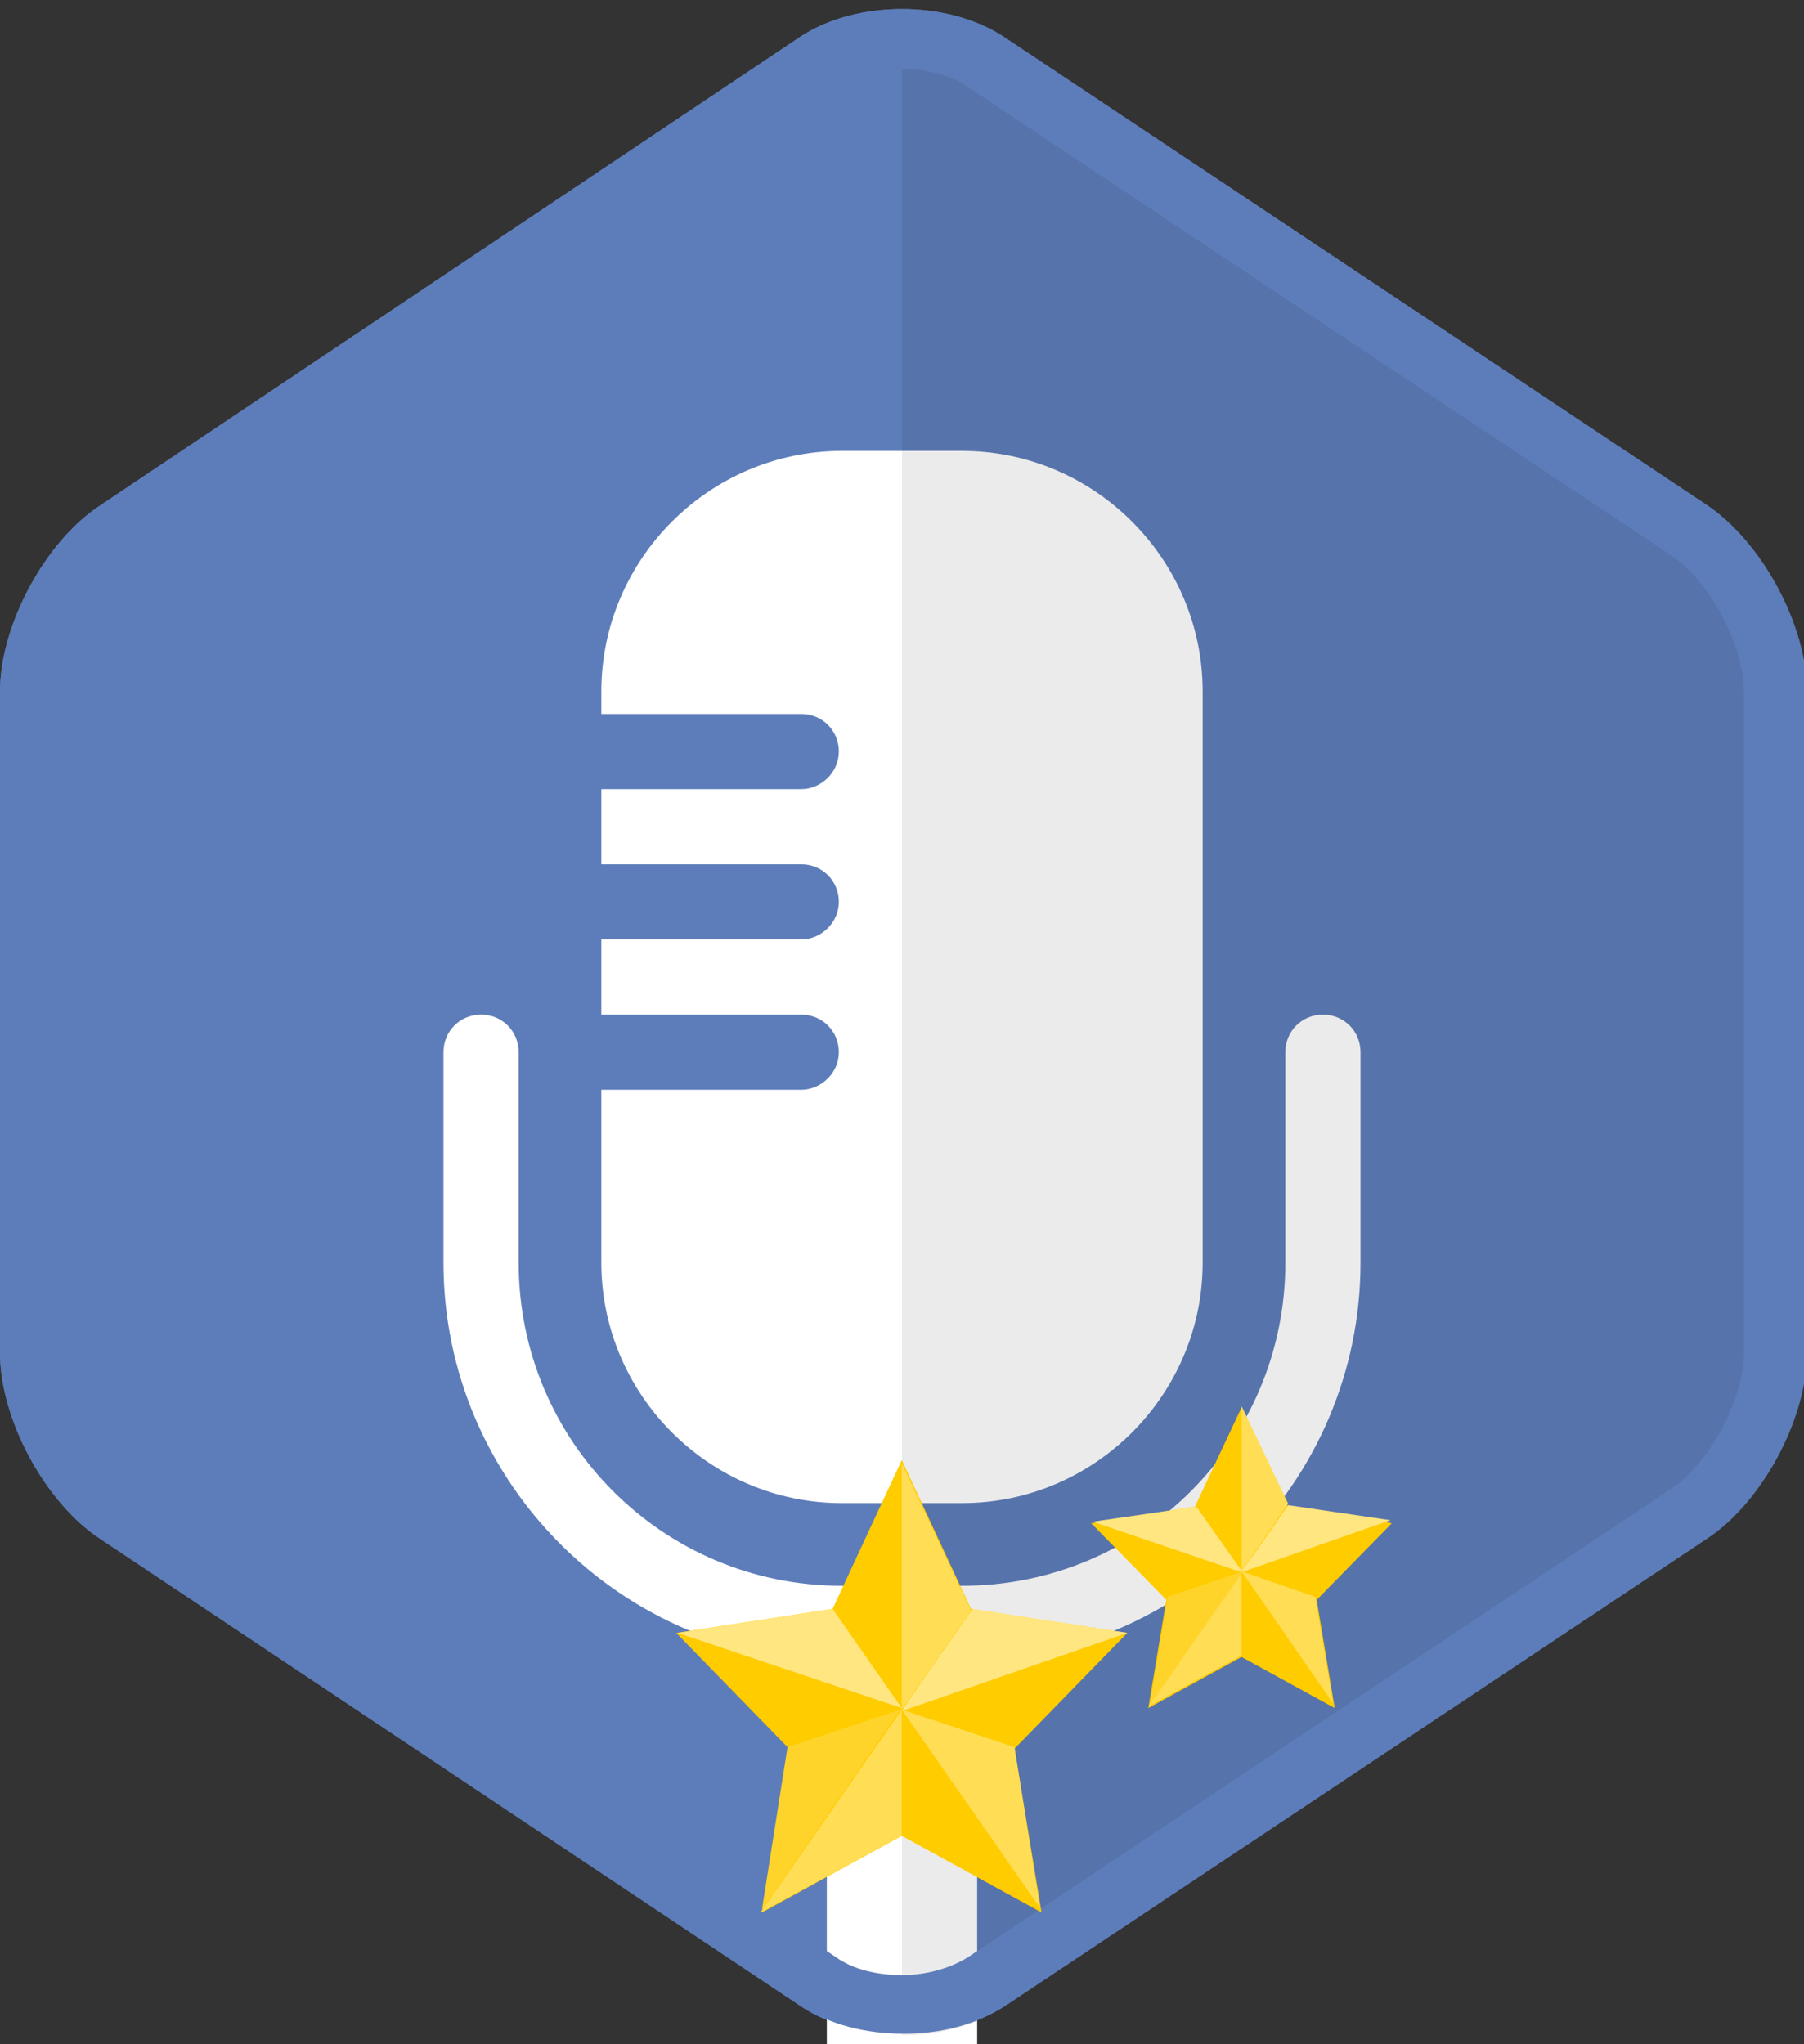 <?xml version="1.0" encoding="utf-8"?>
<!-- Generator: Adobe Illustrator 27.5.0, SVG Export Plug-In . SVG Version: 6.00 Build 0)  -->
<svg version="1.1" id="Layer_1" xmlns="http://www.w3.org/2000/svg" xmlns:xlink="http://www.w3.org/1999/xlink" x="0px" y="0px"
	 viewBox="0 0 120 136" style="enable-background:new 0 0 120 136;" xml:space="preserve">
<rect x="0" y="0" width="120" height="136" fill="#333333" stroke="none"/>
<style type="text/css">
	.st0{fill:#5D7DBA;}
	.st1{fill:#FFFFFF;}
	.st2{opacity:8.000000e-02;enable-background:new    ;}
	.st3{fill:#FFCC00;}
	.st4{fill:#FFE680;}
	.st5{fill:#FFDD55;}
	.st6{fill:#FFD42A;}
</style>
<path class="st0" d="M120,90c0,4.4-3,10-6.7,12.4l-46.7,31.1c-3.7,2.4-9.7,2.4-13.3,0L6.7,102.4C3,100,0,94.4,0,90V46
	c0-4.4,3-10,6.7-12.4L53.3,2.4C57,0,63,0,66.7,2.4l46.7,31.1c3.7,2.4,6.7,8,6.7,12.4V90z"/>
<g>
	<path class="st1" d="M55,110h10v26H55V110z M64,110.5h-8c-14.6,0-26.5-11.9-26.5-26.5V70c0-1.4,1.1-2.5,2.5-2.5s2.5,1.1,2.5,2.5v14
		c0,11.9,9.6,21.5,21.5,21.5h8c11.9,0,21.5-9.6,21.5-21.5V70c0-1.4,1.1-2.5,2.5-2.5s2.5,1.1,2.5,2.5v14
		C90.5,98.6,78.6,110.5,64,110.5z M80,84c0,8.8-7.2,16-16,16h-8c-8.8,0-16-7.2-16-16V46c0-8.8,7.2-16,16-16h8c8.8,0,16,7.2,16,16V84
		z"/>
	<path class="st0" d="M53.3,52.5H40c-1.4,0-2.5-1.1-2.5-2.5s1.1-2.5,2.5-2.5h13.3c1.4,0,2.5,1.1,2.5,2.5S54.6,52.5,53.3,52.5z
		 M53.3,62.5H40c-1.4,0-2.5-1.1-2.5-2.5s1.1-2.5,2.5-2.5h13.3c1.4,0,2.5,1.1,2.5,2.5S54.6,62.5,53.3,62.5z M53.3,72.5H40
		c-1.4,0-2.5-1.1-2.5-2.5s1.1-2.5,2.5-2.5h13.3c1.4,0,2.5,1.1,2.5,2.5S54.6,72.5,53.3,72.5z"/>
</g>
<path class="st2" d="M113.3,33.6L66.7,2.4c-1.8-1.2-4.2-1.8-6.7-1.8v134.8c2.4,0,4.8-0.6,6.7-1.8l46.7-31.1c3.7-2.4,6.7-8,6.7-12.4
	V46C120,41.6,117,36,113.3,33.6z"/>
<path class="st0" d="M60,4.6c1.7,0,3.3,0.4,4.4,1.2l46.7,31.1c2.6,1.7,4.9,6,4.9,9.1v44c0,3.1-2.3,7.4-4.9,9.1l-46.7,31.1
	c-1.1,0.7-2.7,1.2-4.4,1.2s-3.3-0.4-4.4-1.2L8.9,99.1C6.3,97.4,4,93.1,4,90V46c0-3.1,2.3-7.4,4.9-9.1L55.6,5.8
	C56.7,5,58.3,4.6,60,4.6 M60,0.6c-2.4,0-4.8,0.6-6.7,1.8L6.7,33.6C3,36,0,41.6,0,46v44c0,4.4,3,10,6.7,12.4l46.7,31.1
	c1.8,1.2,4.2,1.8,6.7,1.8s4.8-0.6,6.7-1.8l46.7-31.1c3.7-2.4,6.7-8,6.7-12.4V46c0-4.4-3-10-6.7-12.4L66.7,2.4
	C64.8,1.2,62.4,0.6,60,0.6z"/>
<g id="layer1" transform="translate(-262.89 -462.86)">
	<g id="g3867" transform="translate(10.175 71.896)">
		<path id="path2985" class="st3" d="M322,518.2l-9.3-5.1l-9.3,5.1l1.8-10.9l-7.5-7.7l10.4-1.6l4.6-9.9l4.6,9.9l10.4,1.6l-7.5,7.7
			L322,518.2z"/>
		<path id="path3836" class="st4" d="M317.4,498c-4.7,6.7-4.7,6.8-4.7,6.8l15-5.2L317.4,498z"/>
		<path id="path3838" class="st5" d="M312.7,504.7v8.4l-9.4,5.1L312.7,504.7z"/>
		<path id="path3840" class="st5" d="M312.7,504.7l9.2,13.2l-1.7-10.7L312.7,504.7z"/>
		<path id="path3842" class="st4" d="M297.8,499.6l14.9,5l-4.6-6.6L297.8,499.6z"/>
		<path id="path3844" class="st5" d="M312.7,504.7v-16.4l4.6,9.8L312.7,504.7z"/>
		<path id="path3846" class="st6" d="M303.4,518l1.7-10.8l7.5-2.5L303.4,518z"/>
	</g>
</g>
<g id="layer1_00000122683077384416500880000009961817320723996544_" transform="translate(-262.89 -462.86)">
	<g id="g3867_00000099664200944669656650000008564823636210306718_" transform="translate(10.175 71.896)">
		<path id="path2985_00000156578538270809907110000002634488535017503116_" class="st3" d="M341.5,504.6l-6.2-3.4l-6.2,3.4l1.2-7.2
			l-5-5.1l6.9-1.1l3.1-6.6l3.1,6.6l6.9,1.1l-5,5.1L341.5,504.6z"/>
		<path id="path3836_00000064332759655638324110000009649115045468800655_" class="st4" d="M338.4,491.1c-3.1,4.5-3.2,4.5-3.2,4.5
			l10-3.5L338.4,491.1z"/>
		<path id="path3838_00000099658967086846252740000004007430570435216547_" class="st5" d="M335.3,495.5v5.6l-6.2,3.4L335.3,495.5z"
			/>
		<path id="path3840_00000166648190143353628570000009518310425010897327_" class="st5" d="M335.3,495.5l6.1,8.8l-1.2-7.1
			L335.3,495.5z"/>
		<path id="path3842_00000016039700766391059500000003992363219124452794_" class="st4" d="M325.4,492.2l10,3.4l-3.1-4.4
			L325.4,492.2z"/>
		<path id="path3844_00000152965288774801058760000004803932970303467413_" class="st5" d="M335.3,495.5v-11l3.1,6.5L335.3,495.5z"
			/>
		<path id="path3846_00000155858950558839922480000008072216363277359031_" class="st6" d="M329.2,504.4l1.2-7.2l5-1.7L329.2,504.4z
			"/>
	</g>
</g>
</svg>
